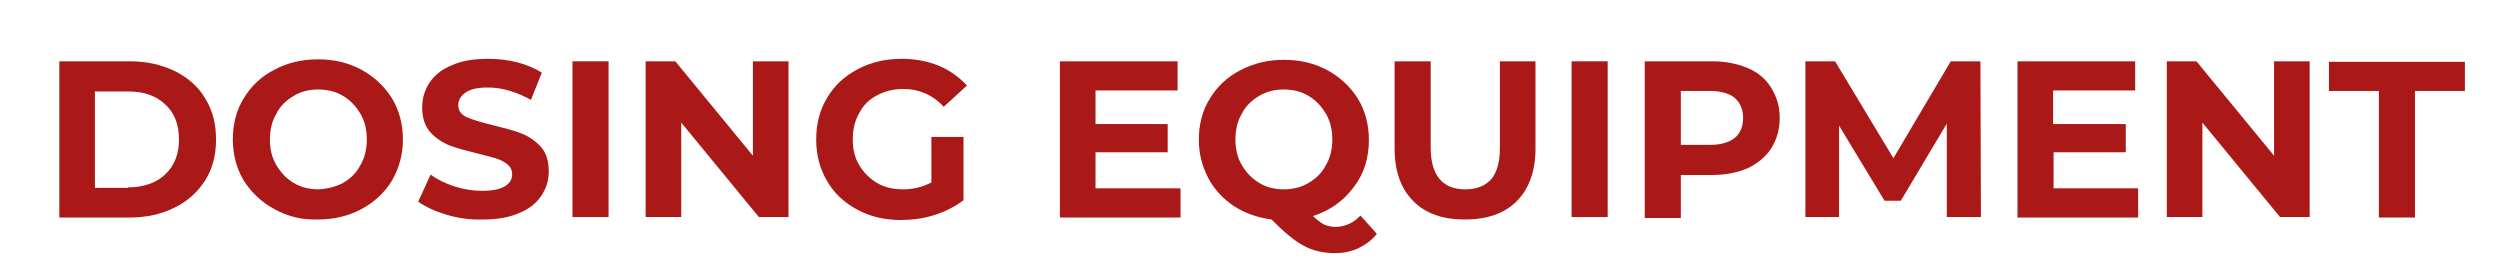 <?xml version="1.0" encoding="UTF-8"?>
<!-- Generator: Adobe Illustrator 27.4.0, SVG Export Plug-In . SVG Version: 6.00 Build 0)  -->
<svg xmlns="http://www.w3.org/2000/svg" xmlns:xlink="http://www.w3.org/1999/xlink" version="1.1" id="Capa_1" x="0px" y="0px" viewBox="0 0 505.7 54.3" style="enable-background:new 0 0 505.7 54.3;" xml:space="preserve">
<style type="text/css">
	.st0{fill:#AA1917;}
</style>
<g>
	<path class="st0" d="M12,12.4h14.3c3.4,0,6.4,0.7,9.1,2c2.6,1.3,4.7,3.1,6.1,5.5c1.5,2.4,2.2,5.1,2.2,8.3s-0.7,5.9-2.2,8.3   C40,38.8,38,40.7,35.3,42c-2.6,1.3-5.6,2-9.1,2H12V12.4z M25.9,37.9c3.1,0,5.7-0.9,7.5-2.6c1.9-1.8,2.8-4.1,2.8-7.1   c0-3-0.9-5.4-2.8-7.1c-1.9-1.8-4.4-2.6-7.5-2.6h-6.7v19.5H25.9z"></path>
	<path class="st0" d="M55.5,42.3c-2.6-1.4-4.7-3.4-6.2-5.8c-1.5-2.5-2.2-5.3-2.2-8.3c0-3.1,0.7-5.9,2.2-8.3c1.5-2.5,3.5-4.4,6.2-5.8   c2.6-1.4,5.6-2.1,8.8-2.1c3.3,0,6.2,0.7,8.8,2.1c2.6,1.4,4.7,3.4,6.2,5.8c1.5,2.5,2.2,5.3,2.2,8.3c0,3.1-0.8,5.9-2.2,8.3   c-1.5,2.5-3.6,4.4-6.2,5.8c-2.6,1.4-5.6,2.1-8.8,2.1C61.1,44.5,58.2,43.8,55.5,42.3z M69.4,37c1.5-0.9,2.7-2,3.5-3.6   c0.9-1.5,1.3-3.3,1.3-5.2c0-1.9-0.4-3.7-1.3-5.2c-0.9-1.5-2-2.7-3.5-3.6c-1.5-0.9-3.2-1.3-5-1.3c-1.9,0-3.5,0.4-5,1.3   c-1.5,0.9-2.7,2-3.5,3.6c-0.9,1.5-1.3,3.3-1.3,5.2c0,2,0.4,3.7,1.3,5.2c0.9,1.5,2,2.7,3.5,3.6c1.5,0.9,3.2,1.3,5,1.3   C66.2,38.2,67.9,37.8,69.4,37z"></path>
	<path class="st0" d="M90.2,43.4c-2.3-0.7-4.2-1.6-5.6-2.6l2.5-5.5c1.3,1,3,1.8,4.8,2.4c1.9,0.6,3.7,0.9,5.6,0.9   c2.1,0,3.6-0.3,4.6-0.9c1-0.6,1.5-1.4,1.5-2.5c0-0.7-0.3-1.4-0.9-1.9c-0.6-0.5-1.3-0.9-2.2-1.2c-0.9-0.3-2.2-0.6-3.7-1   c-2.4-0.6-4.4-1.1-5.9-1.7c-1.5-0.6-2.8-1.5-3.9-2.7c-1.1-1.3-1.6-2.9-1.6-5c0-1.8,0.5-3.5,1.5-5c1-1.5,2.5-2.7,4.5-3.5   c2-0.9,4.4-1.3,7.3-1.3c2,0,4,0.2,5.9,0.7c1.9,0.5,3.6,1.2,5,2.1l-2.2,5.5c-2.9-1.6-5.8-2.5-8.7-2.5c-2,0-3.5,0.3-4.5,1   c-1,0.7-1.5,1.5-1.5,2.6s0.6,1.9,1.7,2.4c1.1,0.5,2.8,1,5.2,1.6c2.4,0.6,4.4,1.1,5.9,1.7c1.5,0.6,2.8,1.5,3.9,2.7   c1.1,1.2,1.6,2.9,1.6,5c0,1.8-0.5,3.4-1.5,4.9c-1,1.5-2.5,2.7-4.5,3.5c-2,0.9-4.5,1.3-7.3,1.3C95,44.5,92.6,44.1,90.2,43.4z"></path>
	<path class="st0" d="M115.8,12.4h7.3v31.5h-7.3V12.4z"></path>
	<path class="st0" d="M159.5,12.4v31.5h-6l-15.7-19.1v19.1h-7.2V12.4h6l15.7,19.1V12.4H159.5z"></path>
	<path class="st0" d="M188.2,27.7h6.7v12.8c-1.7,1.3-3.7,2.3-5.9,3c-2.2,0.7-4.5,1-6.8,1c-3.3,0-6.2-0.7-8.8-2.1   c-2.6-1.4-4.7-3.3-6.1-5.8c-1.5-2.5-2.2-5.3-2.2-8.4c0-3.1,0.7-5.9,2.2-8.4c1.5-2.5,3.5-4.4,6.2-5.8c2.6-1.4,5.6-2.1,8.9-2.1   c2.8,0,5.3,0.5,7.5,1.4c2.2,0.9,4.1,2.3,5.7,4l-4.7,4.3c-2.2-2.4-5-3.6-8.1-3.6c-2,0-3.8,0.4-5.4,1.3c-1.6,0.8-2.8,2-3.6,3.6   c-0.9,1.5-1.3,3.3-1.3,5.3c0,2,0.4,3.7,1.3,5.2c0.9,1.5,2.1,2.7,3.6,3.6c1.5,0.9,3.3,1.3,5.3,1.3c2.1,0,4-0.5,5.7-1.4V27.7z"></path>
	<path class="st0" d="M238.8,38.1v5.9h-24.4V12.4h23.8v5.9h-16.6v6.8h14.6v5.7h-14.6v7.3H238.8z"></path>
	<path class="st0" d="M278.5,47.3c-1,1.3-2.3,2.2-3.7,2.9c-1.5,0.7-3.1,1-4.8,1c-2.3,0-4.5-0.5-6.3-1.5c-1.9-1-4-2.8-6.5-5.3   c-2.9-0.4-5.4-1.3-7.6-2.7c-2.2-1.5-4-3.4-5.2-5.7c-1.2-2.3-1.9-4.9-1.9-7.7c0-3.1,0.7-5.9,2.2-8.3c1.5-2.5,3.5-4.4,6.2-5.8   s5.6-2.1,8.8-2.1c3.3,0,6.2,0.7,8.8,2.1s4.7,3.4,6.2,5.8c1.5,2.5,2.2,5.3,2.2,8.3c0,3.7-1,6.9-3.1,9.6c-2.1,2.8-4.8,4.7-8.2,5.8   c0.8,0.8,1.5,1.3,2.2,1.7c0.7,0.3,1.5,0.5,2.3,0.5c1.9,0,3.7-0.8,5.1-2.3L278.5,47.3z M251.2,33.4c0.9,1.5,2,2.7,3.5,3.6   c1.5,0.9,3.2,1.3,5,1.3s3.5-0.4,5-1.3s2.7-2,3.5-3.6c0.9-1.5,1.3-3.3,1.3-5.2c0-1.9-0.4-3.7-1.3-5.2c-0.9-1.5-2-2.7-3.5-3.6   s-3.2-1.3-5-1.3s-3.5,0.4-5,1.3c-1.5,0.9-2.7,2-3.5,3.6c-0.9,1.5-1.3,3.3-1.3,5.2C249.9,30.1,250.3,31.9,251.2,33.4z"></path>
	<path class="st0" d="M285.9,40.7c-2.5-2.5-3.8-6-3.8-10.7V12.4h7.3v17.4c0,5.6,2.3,8.5,7,8.5c2.3,0,4-0.7,5.2-2   c1.2-1.4,1.8-3.5,1.8-6.4V12.4h7.2v17.6c0,4.6-1.3,8.2-3.8,10.7c-2.5,2.5-6,3.7-10.5,3.7S288.4,43.2,285.9,40.7z"></path>
	<path class="st0" d="M317.9,12.4h7.3v31.5h-7.3V12.4z"></path>
	<path class="st0" d="M353.6,13.8c2.1,0.9,3.6,2.2,4.7,4s1.7,3.7,1.7,6.1c0,2.3-0.6,4.3-1.7,6.1c-1.1,1.7-2.7,3-4.7,4   c-2.1,0.9-4.5,1.4-7.3,1.4H340v8.7h-7.3V12.4h13.6C349.1,12.4,351.5,12.9,353.6,13.8z M350.9,27.9c1.1-0.9,1.7-2.3,1.7-4   c0-1.8-0.6-3.1-1.7-4.1c-1.1-0.9-2.8-1.4-5-1.4H340v10.9h5.9C348.1,29.3,349.8,28.8,350.9,27.9z"></path>
	<path class="st0" d="M393.8,43.9l0-18.9l-9.3,15.6h-3.3L372,25.4v18.5h-6.8V12.4h6L383,32l11.6-19.6h6l0.1,31.5H393.8z"></path>
	<path class="st0" d="M432.5,38.1v5.9h-24.4V12.4h23.8v5.9h-16.6v6.8H430v5.7h-14.6v7.3H432.5z"></path>
	<path class="st0" d="M467.2,12.4v31.5h-6l-15.7-19.1v19.1h-7.2V12.4h6L460,31.5V12.4H467.2z"></path>
	<path class="st0" d="M481.2,18.4h-10.1v-5.9h27.5v5.9h-10.1v25.6h-7.3V18.4z"></path>
</g>
</svg>
